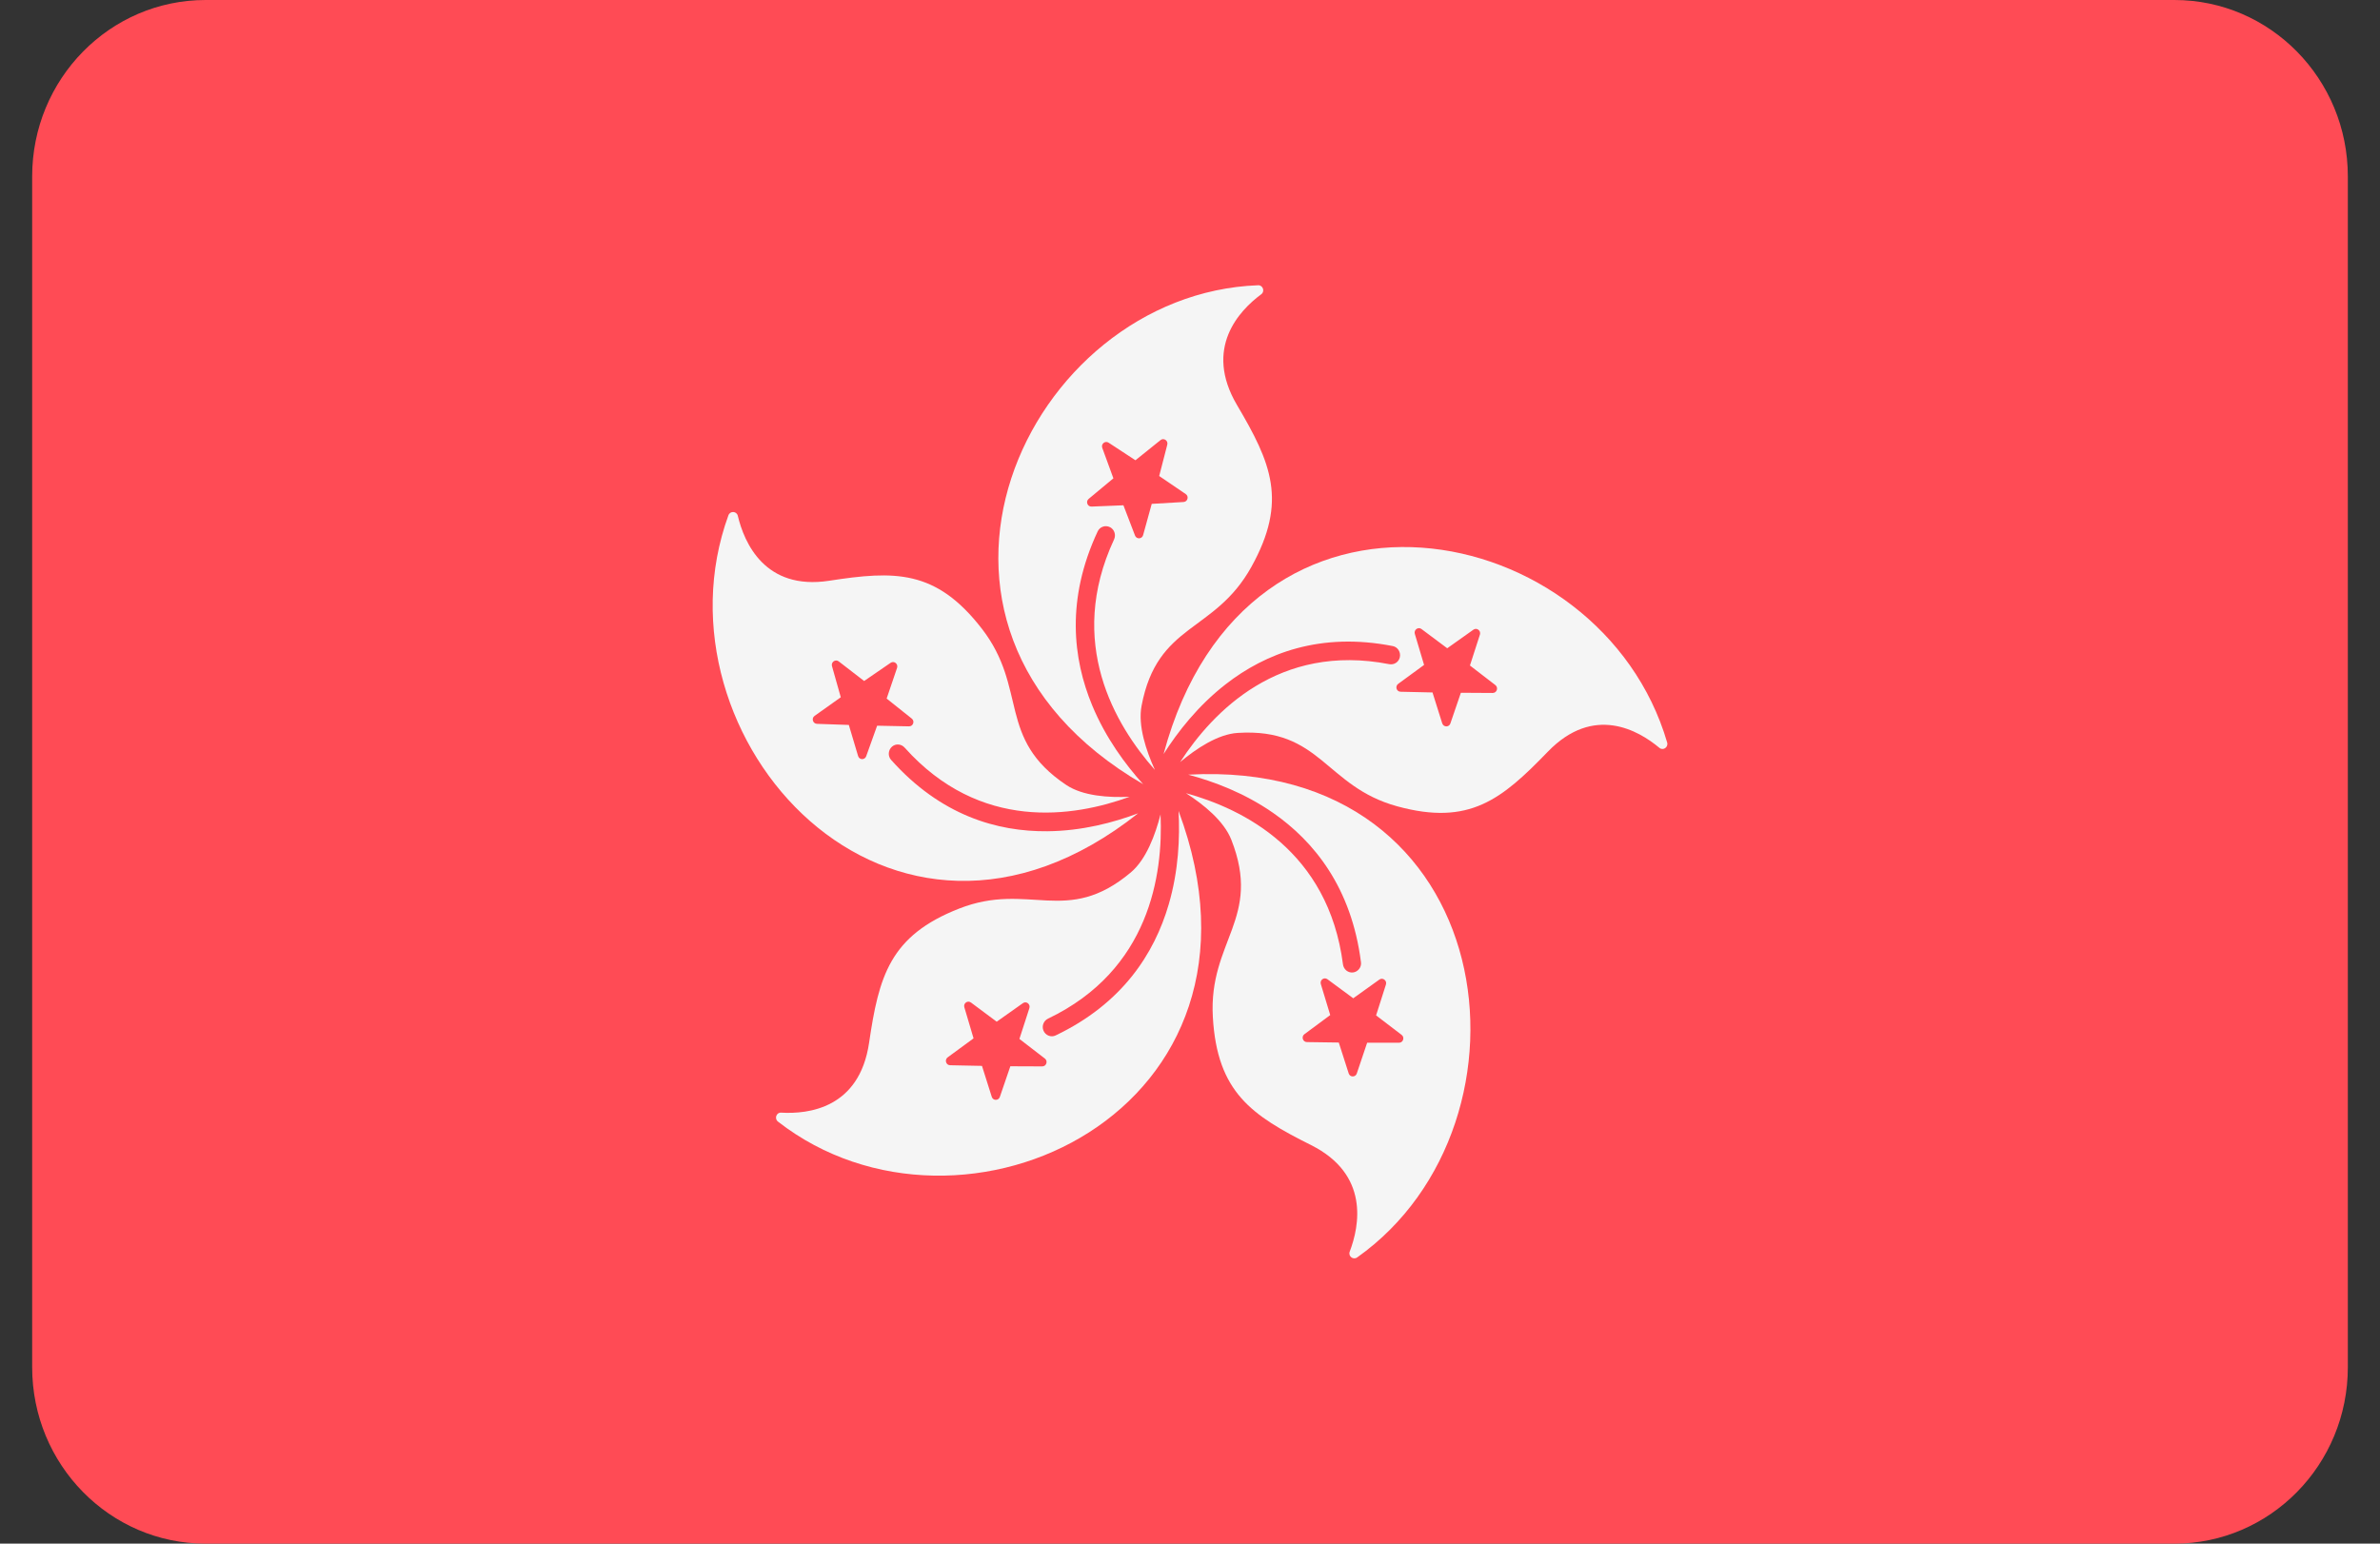 <svg width="37" height="24" viewBox="0 0 37 24" fill="none" xmlns="http://www.w3.org/2000/svg">
<rect x="0" y="0" width="37" height="24" fill="#333333" stroke="none"/>
<path d="M33.804 24H3.196C1.707 24 0.5 22.772 0.5 21.257V2.743C0.5 1.228 1.707 0 3.196 0H33.804C35.293 0 36.5 1.228 36.5 2.743V21.257C36.5 22.772 35.293 24 33.804 24Z" fill="#FF4B55"/>
<path d="M16.284 12.924C15.501 12.932 14.623 12.678 13.853 11.814C13.8 11.755 13.807 11.661 13.867 11.609L13.868 11.608C13.926 11.558 14.013 11.566 14.064 11.624C15.238 12.935 16.692 12.705 17.561 12.388C17.24 12.403 16.837 12.378 16.577 12.205C15.493 11.48 15.985 10.709 15.265 9.776C14.549 8.85 13.906 8.873 12.892 9.029C11.889 9.184 11.569 8.435 11.47 8.019C11.452 7.945 11.35 7.94 11.324 8.012C10.073 11.45 13.833 15.704 17.694 12.645C17.313 12.788 16.822 12.919 16.284 12.924ZM13.466 11.758C13.444 11.819 13.358 11.817 13.34 11.754L13.196 11.271L12.7 11.254C12.636 11.251 12.611 11.167 12.664 11.13L13.071 10.841L12.934 10.356C12.917 10.293 12.988 10.244 13.039 10.283L13.434 10.588L13.846 10.305C13.899 10.269 13.967 10.322 13.946 10.384L13.784 10.861L14.174 11.172C14.225 11.212 14.196 11.294 14.132 11.293L13.636 11.283L13.466 11.758Z" fill="#F5F5F5"/>
<path d="M19.053 10.64C19.675 10.156 20.528 9.824 21.653 10.045C21.73 10.06 21.78 10.14 21.762 10.218L21.762 10.219C21.745 10.295 21.671 10.341 21.596 10.326C19.884 9.993 18.855 11.065 18.347 11.848C18.595 11.641 18.932 11.414 19.242 11.395C20.537 11.313 20.599 12.23 21.724 12.537C22.843 12.842 23.344 12.431 24.063 11.687C24.775 10.951 25.472 11.355 25.797 11.627C25.855 11.676 25.939 11.618 25.918 11.544C24.892 8.03 19.376 6.92 18.089 11.724C18.31 11.377 18.625 10.973 19.053 10.64ZM21.995 9.855C21.977 9.792 22.047 9.741 22.099 9.78L22.499 10.079L22.906 9.79C22.958 9.753 23.027 9.805 23.007 9.867L22.852 10.347L23.247 10.651C23.298 10.691 23.271 10.774 23.206 10.774L22.711 10.771L22.548 11.248C22.527 11.31 22.441 11.308 22.421 11.246L22.27 10.766L21.774 10.755C21.71 10.754 21.684 10.671 21.737 10.632L22.139 10.338L21.995 9.855Z" fill="#F5F5F5"/>
<path d="M16.981 10.971C16.676 10.238 16.573 9.314 17.065 8.261C17.099 8.189 17.187 8.16 17.257 8.197L17.258 8.197C17.326 8.233 17.352 8.318 17.319 8.388C16.574 9.991 17.336 11.273 17.954 11.97C17.819 11.673 17.688 11.284 17.747 10.974C17.993 9.678 18.881 9.847 19.454 8.814C20.024 7.789 19.759 7.192 19.231 6.298C18.709 5.412 19.268 4.826 19.608 4.575C19.668 4.53 19.634 4.432 19.559 4.435C15.958 4.566 13.523 9.723 17.771 12.192C17.497 11.888 17.191 11.476 16.981 10.971ZM16.97 7.876C16.905 7.879 16.875 7.797 16.925 7.756L17.309 7.437L17.136 6.963C17.114 6.902 17.181 6.847 17.235 6.883L17.652 7.156L18.041 6.843C18.091 6.802 18.163 6.85 18.147 6.913L18.021 7.401L18.433 7.681C18.487 7.717 18.464 7.801 18.4 7.805L17.905 7.834L17.771 8.32C17.754 8.383 17.668 8.387 17.645 8.326L17.465 7.856L16.97 7.876Z" fill="#F5F5F5"/>
<path d="M19.787 12.635C20.433 13.083 21.011 13.803 21.158 14.96C21.169 15.039 21.11 15.112 21.031 15.12H21.031C20.954 15.127 20.888 15.07 20.878 14.993C20.651 13.234 19.328 12.577 18.437 12.332C18.709 12.507 19.026 12.761 19.142 13.055C19.624 14.28 18.788 14.627 18.855 15.811C18.922 16.987 19.463 17.343 20.383 17.804C21.293 18.26 21.135 19.061 20.983 19.46C20.956 19.531 21.037 19.594 21.099 19.55C24.056 17.456 23.358 11.778 18.472 12.044C18.865 12.149 19.341 12.326 19.787 12.635ZM21.444 15.23C21.496 15.193 21.566 15.245 21.546 15.307L21.393 15.787L21.79 16.09C21.841 16.129 21.814 16.212 21.75 16.212L21.254 16.212L21.093 16.69C21.073 16.752 20.986 16.751 20.967 16.689L20.813 16.209L20.317 16.202C20.253 16.201 20.227 16.117 20.279 16.079L20.68 15.782L20.534 15.3C20.515 15.237 20.585 15.186 20.637 15.225L21.038 15.521L21.444 15.23Z" fill="#F5F5F5"/>
<path d="M18.169 14.062C17.946 14.825 17.448 15.604 16.41 16.099C16.339 16.133 16.253 16.098 16.222 16.024L16.222 16.024C16.192 15.952 16.224 15.87 16.294 15.837C17.871 15.082 18.084 13.6 18.042 12.662C17.961 12.978 17.819 13.363 17.58 13.564C16.58 14.405 16 13.7 14.912 14.126C13.832 14.548 13.663 15.181 13.511 16.213C13.361 17.234 12.564 17.324 12.144 17.299C12.069 17.294 12.035 17.392 12.094 17.438C14.955 19.667 20.058 17.263 18.322 12.608C18.344 13.021 18.323 13.536 18.169 14.062ZM16.244 16.458C16.295 16.497 16.267 16.58 16.203 16.58L15.707 16.578L15.544 17.054C15.523 17.116 15.437 17.115 15.418 17.053L15.266 16.572L14.771 16.562C14.706 16.561 14.681 16.477 14.733 16.439L15.135 16.144L14.992 15.661C14.973 15.599 15.043 15.548 15.095 15.587L15.495 15.885L15.902 15.597C15.954 15.559 16.023 15.612 16.003 15.674L15.848 16.153L16.244 16.458Z" fill="#F5F5F5"/>
</svg>
